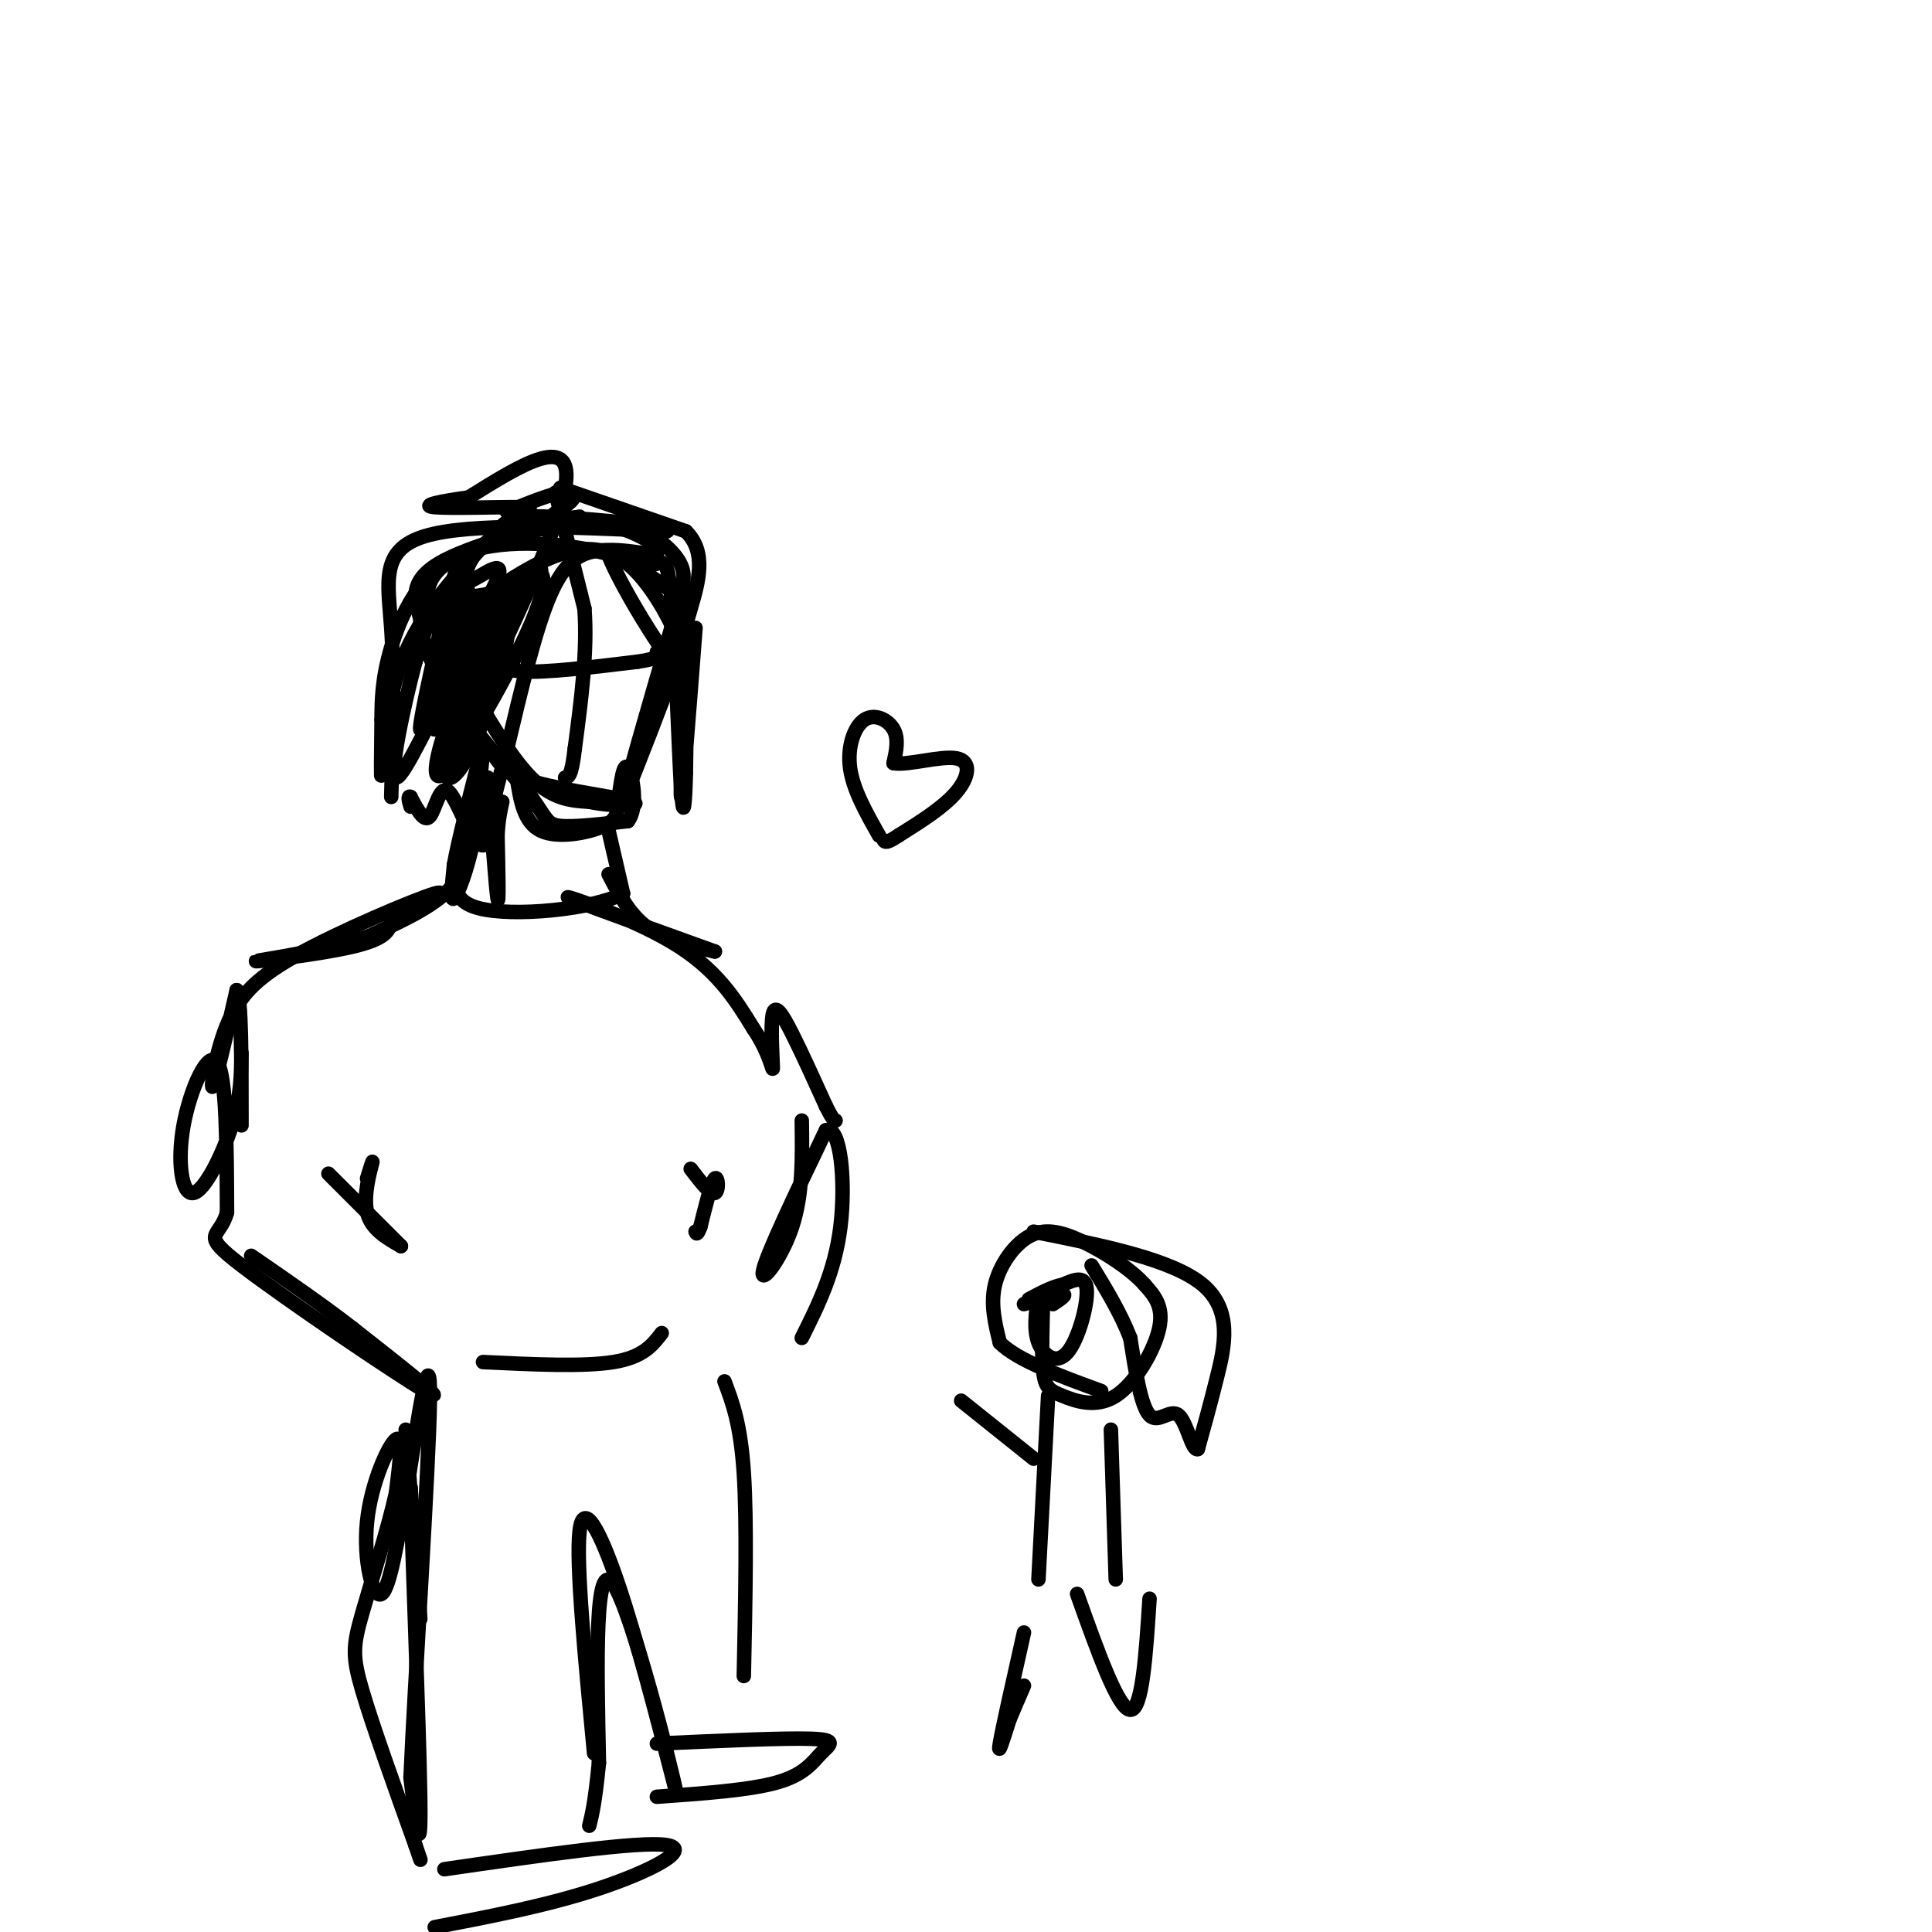 <svg viewBox='0 0 400 400' version='1.1' xmlns='http://www.w3.org/2000/svg' xmlns:xlink='http://www.w3.org/1999/xlink'><g fill='none' stroke='#000000' stroke-width='3' stroke-linecap='round' stroke-linejoin='round'><path d='M115,102c0.000,0.000 6.000,24.000 6,24'/><path d='M121,126c0.667,8.833 -0.667,18.917 -2,29'/><path d='M119,155c-0.667,5.833 -1.333,5.917 -2,6'/><path d='M103,135c0.083,1.833 0.167,3.667 5,4c4.833,0.333 14.417,-0.833 24,-2'/><path d='M132,137c4.667,-0.667 4.333,-1.333 4,-2'/><path d='M116,101c0.000,0.000 26.000,9.000 26,9'/><path d='M142,110c4.444,4.333 2.556,10.667 1,16c-1.556,5.333 -2.778,9.667 -4,14'/><path d='M139,140c-2.333,6.667 -6.167,16.333 -10,26'/><path d='M129,166c0.000,-1.667 5.000,-18.833 10,-36'/><path d='M139,130c2.333,-8.119 3.167,-10.417 2,-13c-1.167,-2.583 -4.333,-5.452 -8,-7c-3.667,-1.548 -7.833,-1.774 -12,-2'/><path d='M121,108c-8.310,0.976 -23.083,4.417 -29,9c-5.917,4.583 -2.976,10.310 -1,14c1.976,3.690 2.988,5.345 4,7'/><path d='M95,138c3.156,5.711 9.044,16.489 14,22c4.956,5.511 8.978,5.756 13,6'/><path d='M122,166c5.131,1.095 11.458,0.833 9,0c-2.458,-0.833 -13.702,-2.238 -20,-4c-6.298,-1.762 -7.649,-3.881 -9,-6'/><path d='M102,156c-3.578,-3.733 -8.022,-10.067 -9,-17c-0.978,-6.933 1.511,-14.467 4,-22'/><path d='M97,117c2.533,-5.111 6.867,-6.889 11,-8c4.133,-1.111 8.067,-1.556 12,-2'/><path d='M120,107c-4.133,1.156 -20.467,5.044 -28,9c-7.533,3.956 -6.267,7.978 -5,12'/><path d='M87,128c0.067,4.756 2.733,10.644 7,17c4.267,6.356 10.133,13.178 16,20'/><path d='M110,165c3.200,4.489 3.200,5.711 6,6c2.800,0.289 8.400,-0.356 14,-1'/><path d='M130,170c2.267,-2.911 0.933,-9.689 0,-11c-0.933,-1.311 -1.467,2.844 -2,7'/><path d='M128,166c-0.274,2.024 0.042,3.583 -3,5c-3.042,1.417 -9.440,2.690 -13,1c-3.560,-1.690 -4.280,-6.345 -5,-11'/><path d='M107,161c-1.000,-2.500 -1.000,-3.250 -1,-4'/><path d='M101,161c0.833,11.500 1.667,23.000 2,25c0.333,2.000 0.167,-5.500 0,-13'/><path d='M103,173c0.167,-3.333 0.583,-5.167 1,-7'/><path d='M126,172c0.000,0.000 3.000,13.000 3,13'/><path d='M129,185c-6.111,3.267 -22.889,4.933 -30,3c-7.111,-1.933 -4.556,-7.467 -2,-13'/><path d='M97,175c0.167,-5.500 1.583,-12.750 3,-20'/><path d='M100,155c0.167,-0.167 -0.917,9.417 -2,19'/><path d='M98,174c-1.200,5.933 -3.200,11.267 -4,12c-0.800,0.733 -0.400,-3.133 0,-7'/><path d='M94,179c0.833,-4.667 2.917,-12.833 5,-21'/><path d='M96,168c0.667,5.333 1.333,10.667 -2,15c-3.333,4.333 -10.667,7.667 -18,11'/><path d='M76,194c-9.083,2.952 -22.792,4.833 -23,5c-0.208,0.167 13.083,-1.381 20,-3c6.917,-1.619 7.458,-3.310 8,-5'/><path d='M81,191c4.845,-2.762 12.958,-7.167 9,-6c-3.958,1.167 -19.988,7.905 -29,13c-9.012,5.095 -11.006,8.548 -13,12'/><path d='M48,210c-3.133,6.089 -4.467,15.311 -4,15c0.467,-0.311 2.733,-10.156 5,-20'/><path d='M49,205c1.000,1.333 1.000,14.667 1,28'/><path d='M126,181c2.167,4.167 4.333,8.333 8,11c3.667,2.667 8.833,3.833 14,5'/><path d='M148,197c-5.667,-2.036 -26.833,-9.625 -30,-11c-3.167,-1.375 11.667,3.464 21,9c9.333,5.536 13.167,11.768 17,18'/><path d='M156,213c3.577,5.279 4.021,9.477 4,8c-0.021,-1.477 -0.506,-8.628 0,-11c0.506,-2.372 2.002,0.037 4,4c1.998,3.963 4.499,9.482 7,15'/><path d='M171,229c1.500,3.000 1.750,3.000 2,3'/><path d='M50,218c-0.053,4.483 -0.105,8.967 -2,15c-1.895,6.033 -5.632,13.617 -8,14c-2.368,0.383 -3.368,-6.435 -2,-14c1.368,-7.565 5.105,-15.876 7,-13c1.895,2.876 1.947,16.938 2,31'/><path d='M47,251c-1.452,5.583 -6.083,4.042 3,11c9.083,6.958 31.881,22.417 38,26c6.119,3.583 -4.440,-4.708 -15,-13'/><path d='M73,275c-6.000,-4.667 -13.500,-9.833 -21,-15'/><path d='M166,232c0.111,7.644 0.222,15.289 -2,22c-2.222,6.711 -6.778,12.489 -6,9c0.778,-3.489 6.889,-16.244 13,-29'/><path d='M171,234c3.044,-1.089 4.156,10.689 3,20c-1.156,9.311 -4.578,16.156 -8,23'/><path d='M76,244c0.689,-2.222 1.378,-4.444 1,-3c-0.378,1.444 -1.822,6.556 -1,10c0.822,3.444 3.911,5.222 7,7'/><path d='M83,258c-1.333,-1.333 -8.167,-8.167 -15,-15'/><path d='M143,242c2.044,2.667 4.089,5.333 5,5c0.911,-0.333 0.689,-3.667 0,-3c-0.689,0.667 -1.844,5.333 -3,10'/><path d='M145,254c-0.667,1.833 -0.833,1.417 -1,1'/><path d='M84,296c1.417,18.500 2.833,37.000 3,39c0.167,2.000 -0.917,-12.500 -2,-27'/><path d='M85,308c0.222,10.200 1.778,49.200 2,64c0.222,14.800 -0.889,5.400 -2,-4'/><path d='M85,368c0.800,-18.844 3.800,-63.956 4,-78c0.200,-14.044 -2.400,2.978 -5,20'/><path d='M84,310c-1.628,8.226 -3.199,18.793 -5,20c-1.801,1.207 -3.831,-6.944 -3,-15c0.831,-8.056 4.523,-16.016 6,-17c1.477,-0.984 0.738,5.008 0,11'/><path d='M82,309c-1.452,6.786 -5.083,18.250 -7,25c-1.917,6.750 -2.119,8.786 0,16c2.119,7.214 6.560,19.607 11,32'/><path d='M86,382c1.833,5.333 0.917,2.667 0,0'/><path d='M150,286c1.667,4.417 3.333,8.833 4,19c0.667,10.167 0.333,26.083 0,42'/><path d='M100,282c10.417,0.500 20.833,1.000 27,0c6.167,-1.000 8.083,-3.500 10,-6'/><path d='M123,363c-1.889,-19.689 -3.778,-39.378 -3,-46c0.778,-6.622 4.222,-0.178 8,11c3.778,11.178 7.889,27.089 12,43'/><path d='M140,371c-0.889,-4.511 -9.111,-37.289 -13,-43c-3.889,-5.711 -3.444,15.644 -3,37'/><path d='M124,365c-0.833,8.333 -1.417,10.667 -2,13'/><path d='M92,387c20.222,-2.933 40.444,-5.867 46,-5c5.556,0.867 -3.556,5.533 -14,9c-10.444,3.467 -22.222,5.733 -34,8'/><path d='M136,361c13.179,-0.601 26.357,-1.202 32,-1c5.643,0.202 3.750,1.208 2,3c-1.750,1.792 -3.357,4.369 -9,6c-5.643,1.631 -15.321,2.315 -25,3'/><path d='M136,115c-4.156,-0.711 -8.311,-1.422 -12,-1c-3.689,0.422 -6.911,1.978 -10,9c-3.089,7.022 -6.044,19.511 -9,32'/><path d='M105,155c-2.333,8.667 -3.667,14.333 -5,20'/><path d='M100,175c-2.167,0.262 -5.083,-9.083 -7,-11c-1.917,-1.917 -2.833,3.595 -4,5c-1.167,1.405 -2.583,-1.298 -4,-4'/><path d='M85,165c-0.667,-0.333 -0.333,0.833 0,2'/><path d='M81,165c0.333,-12.689 0.667,-25.378 0,-35c-0.667,-9.622 -2.333,-16.178 7,-19c9.333,-2.822 29.667,-1.911 50,-1'/><path d='M138,110c2.833,-0.880 -15.083,-2.581 -24,-3c-8.917,-0.419 -8.833,0.444 -13,5c-4.167,4.556 -12.583,12.803 -17,23c-4.417,10.197 -4.833,22.342 -5,25c-0.167,2.658 -0.083,-4.171 0,-11'/><path d='M79,149c0.016,-3.979 0.056,-8.427 2,-15c1.944,-6.573 5.793,-15.270 14,-19c8.207,-3.730 20.774,-2.494 28,-1c7.226,1.494 9.113,3.247 11,5'/><path d='M134,119c3.000,1.667 5.000,3.333 7,5'/><path d='M144,130c-1.378,18.000 -2.756,36.000 -3,35c-0.244,-1.000 0.644,-21.000 1,-25c0.356,-4.000 0.178,8.000 0,20'/><path d='M142,160c-0.140,6.032 -0.491,11.112 -1,3c-0.509,-8.112 -1.175,-29.415 -2,-39c-0.825,-9.585 -1.807,-7.453 -4,-7c-2.193,0.453 -5.596,-0.774 -9,-2'/><path d='M126,115c2.667,6.857 13.833,25.000 16,25c2.167,0.000 -4.667,-18.143 -13,-24c-8.333,-5.857 -18.167,0.571 -28,7'/><path d='M101,123c-5.405,0.964 -4.918,-0.127 -7,7c-2.082,7.127 -6.735,22.470 -7,21c-0.265,-1.470 3.857,-19.755 6,-28c2.143,-8.245 2.308,-6.451 3,-4c0.692,2.451 1.912,5.557 1,11c-0.912,5.443 -3.956,13.221 -7,21'/><path d='M90,151c2.093,-4.117 10.826,-24.910 14,-29c3.174,-4.090 0.789,8.522 -2,18c-2.789,9.478 -5.982,15.821 -6,13c-0.018,-2.821 3.138,-14.806 6,-22c2.862,-7.194 5.431,-9.597 8,-12'/><path d='M110,119c2.331,-1.654 4.158,0.212 0,10c-4.158,9.788 -14.300,27.500 -18,31c-3.700,3.500 -0.958,-7.212 3,-16c3.958,-8.788 9.131,-15.654 10,-14c0.869,1.654 -2.565,11.827 -6,22'/><path d='M99,152c-2.577,6.402 -6.021,11.407 -7,8c-0.979,-3.407 0.506,-15.225 2,-22c1.494,-6.775 2.998,-8.507 6,-11c3.002,-2.493 7.501,-5.746 12,-9'/><path d='M112,118c-4.181,6.368 -20.634,26.786 -23,28c-2.366,1.214 9.356,-16.778 13,-24c3.644,-7.222 -0.788,-3.675 -4,-2c-3.212,1.675 -5.203,1.479 -7,4c-1.797,2.521 -3.398,7.761 -5,13'/><path d='M86,137c-2.321,8.667 -5.625,23.833 -4,24c1.625,0.167 8.179,-14.667 11,-19c2.821,-4.333 1.911,1.833 1,8'/><path d='M94,150c-1.452,5.321 -5.583,14.625 0,4c5.583,-10.625 20.881,-41.179 23,-53c2.119,-11.821 -8.940,-4.911 -20,2'/><path d='M97,103c-5.786,0.774 -10.250,1.708 -7,2c3.250,0.292 14.214,-0.060 18,0c3.786,0.060 0.393,0.530 -3,1'/><path d='M105,106c1.801,-0.812 7.802,-3.341 11,-4c3.198,-0.659 3.592,0.553 2,2c-1.592,1.447 -5.169,3.128 -4,4c1.169,0.872 7.085,0.936 13,1'/><path d='M127,109c3.667,0.833 6.333,2.417 9,4'/><path d='M182,173c-2.696,-4.768 -5.393,-9.536 -6,-14c-0.607,-4.464 0.875,-8.625 3,-10c2.125,-1.375 4.893,0.036 6,2c1.107,1.964 0.554,4.482 0,7'/><path d='M185,158c2.798,0.548 9.792,-1.583 13,-1c3.208,0.583 2.631,3.881 0,7c-2.631,3.119 -7.315,6.060 -12,9'/><path d='M186,173c-2.500,1.667 -2.750,1.333 -3,1'/><path d='M216,268c-0.196,6.293 -0.392,12.587 0,16c0.392,3.413 1.373,3.946 4,5c2.627,1.054 6.900,2.630 11,0c4.100,-2.630 8.029,-9.466 9,-14c0.971,-4.534 -1.014,-6.767 -3,-9'/><path d='M237,266c-2.856,-3.249 -8.498,-6.871 -13,-9c-4.502,-2.129 -7.866,-2.766 -11,-1c-3.134,1.766 -6.038,5.933 -7,10c-0.962,4.067 0.019,8.033 1,12'/><path d='M207,278c3.667,3.667 12.333,6.833 21,10'/><path d='M215,268c-0.530,3.619 -1.060,7.238 0,10c1.060,2.762 3.708,4.667 6,2c2.292,-2.667 4.226,-9.905 4,-13c-0.226,-3.095 -2.613,-2.048 -5,-1'/><path d='M220,266c-2.000,0.333 -4.500,1.667 -7,3'/><path d='M212,270c3.500,-1.000 7.000,-2.000 8,-2c1.000,0.000 -0.500,1.000 -2,2'/><path d='M214,255c14.356,2.867 28.711,5.733 35,11c6.289,5.267 4.511,12.933 3,19c-1.511,6.067 -2.756,10.533 -4,15'/><path d='M248,300c-1.214,0.548 -2.250,-5.583 -4,-7c-1.750,-1.417 -4.214,1.881 -6,0c-1.786,-1.881 -2.893,-8.940 -4,-16'/><path d='M234,277c-2.000,-5.167 -5.000,-10.083 -8,-15'/><path d='M217,289c0.000,0.000 -2.000,38.000 -2,38'/><path d='M230,296c0.000,0.000 1.000,31.000 1,31'/><path d='M214,302c0.000,0.000 -15.000,-12.000 -15,-12'/><path d='M212,338c-2.250,10.000 -4.500,20.000 -5,23c-0.500,3.000 0.750,-1.000 2,-5'/><path d='M209,356c0.833,-2.000 1.917,-4.500 3,-7'/><path d='M223,330c4.250,11.917 8.500,23.833 11,24c2.500,0.167 3.250,-11.417 4,-23'/></g>
</svg>